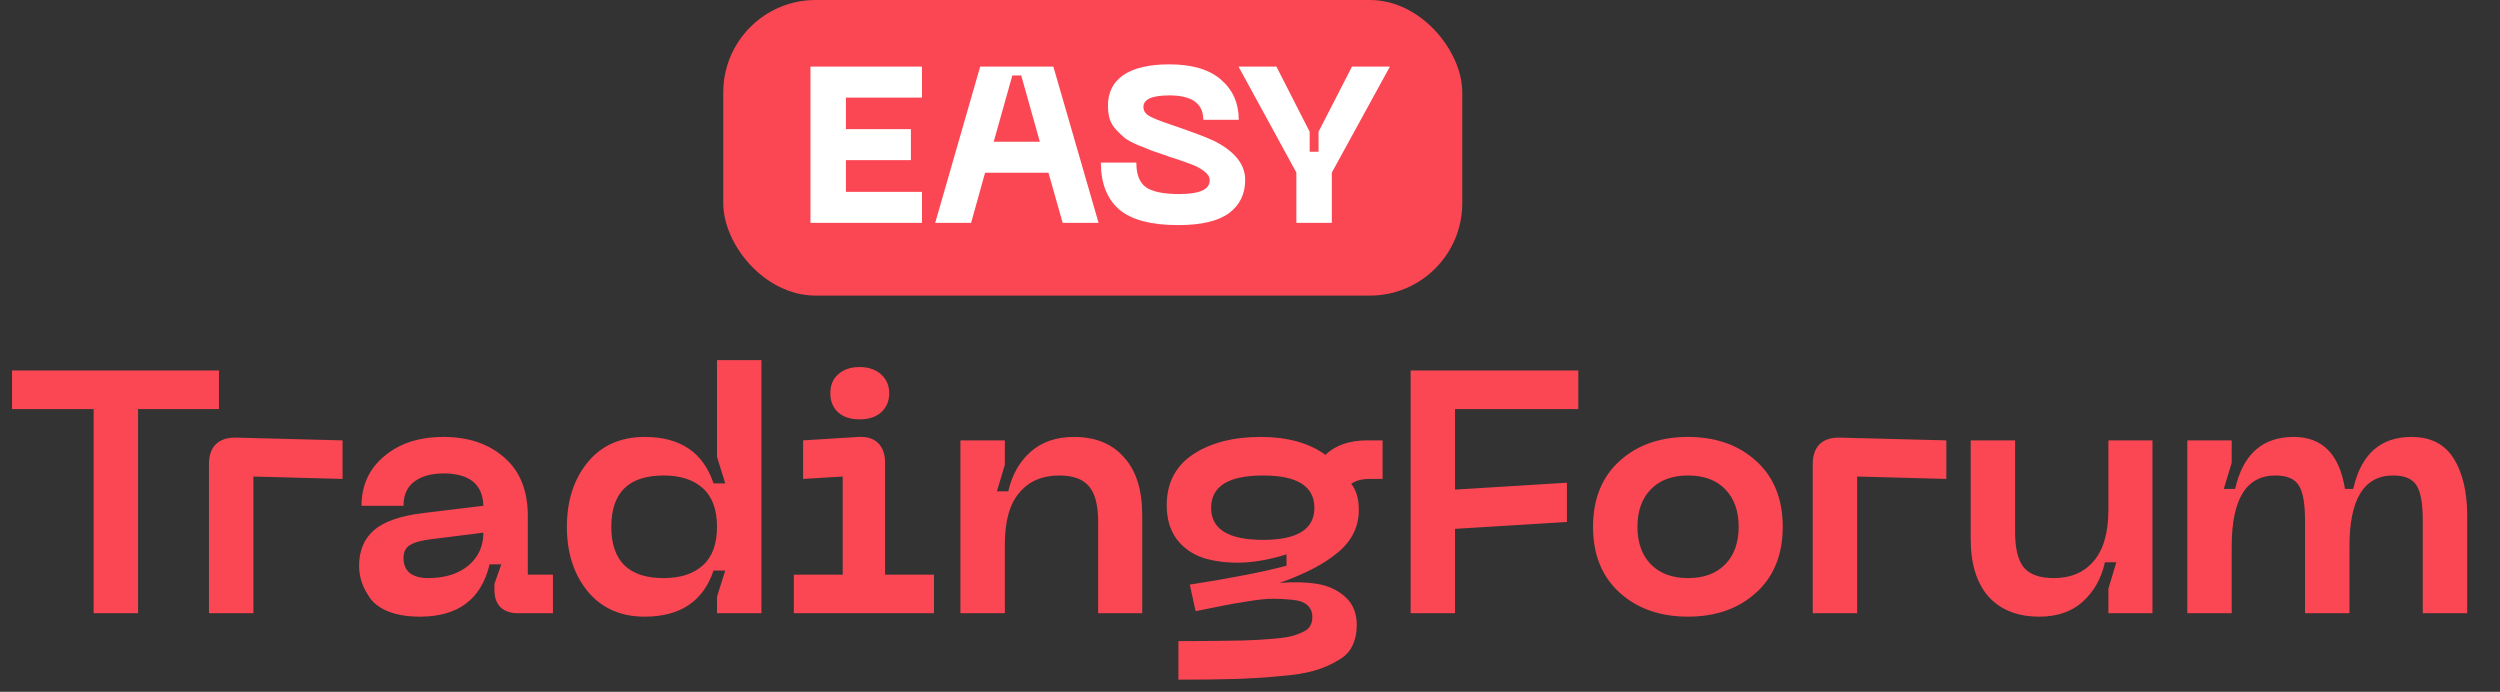 <?xml version="1.0" encoding="UTF-8"?>
<svg xmlns="http://www.w3.org/2000/svg" width="159" height="44" viewBox="0 0 159 44" fill="none">
  <rect x="0" y="0" width="159" height="44" fill="#333333" stroke="none"/>
  <path d="M13.926 23.563V26.015H8.781V39H5.956V26.015H0.766V23.563H13.926ZM13.291 39V29.519C13.291 28.964 13.437 28.541 13.729 28.249C14.036 27.957 14.466 27.818 15.021 27.833L21.787 28.008V30.46L16.116 30.307V39H13.291ZM22.839 35.978C22.839 35.029 23.153 34.278 23.781 33.723C24.423 33.168 25.474 32.803 26.934 32.628L30.744 32.168C30.7 30.796 29.854 30.11 28.204 30.11C27.43 30.11 26.81 30.285 26.343 30.636C25.89 30.971 25.664 31.482 25.664 32.168H22.993C22.993 30.869 23.474 29.818 24.438 29.015C25.401 28.198 26.657 27.789 28.204 27.789C29.795 27.789 31.087 28.227 32.08 29.103C33.072 29.964 33.569 31.205 33.569 32.825V36.548H35.167V39H32.934C32.452 39 32.08 38.869 31.817 38.606C31.569 38.343 31.445 37.978 31.445 37.511V37.139L31.883 35.891H31.138C30.613 38.109 29.138 39.219 26.715 39.219C25.927 39.219 25.255 39.109 24.701 38.891C24.16 38.672 23.766 38.38 23.518 38.015C23.27 37.65 23.095 37.307 22.993 36.986C22.89 36.65 22.839 36.314 22.839 35.978ZM25.664 35.496C25.664 35.92 25.803 36.241 26.08 36.46C26.372 36.664 26.752 36.767 27.219 36.767C28.284 36.767 29.138 36.504 29.781 35.978C30.423 35.438 30.744 34.737 30.744 33.876L27.438 34.292C26.81 34.365 26.357 34.489 26.08 34.664C25.803 34.825 25.664 35.102 25.664 35.496ZM48.426 39H45.601V37.949L46.127 36.285H45.382C44.725 38.241 43.266 39.219 41.003 39.219C39.47 39.219 38.259 38.679 37.368 37.599C36.492 36.518 36.054 35.154 36.054 33.504C36.054 31.854 36.492 30.489 37.368 29.409C38.259 28.329 39.47 27.789 41.003 27.789C43.266 27.789 44.725 28.774 45.382 30.745H46.127L45.601 29.059V22.906H48.426V39ZM44.703 35.956C45.302 35.416 45.601 34.599 45.601 33.504C45.601 32.409 45.302 31.592 44.703 31.052C44.105 30.511 43.273 30.241 42.207 30.241C39.988 30.241 38.879 31.329 38.879 33.504C38.879 35.679 39.988 36.767 42.207 36.767C43.273 36.767 44.105 36.496 44.703 35.956ZM56.028 26.234C55.692 26.526 55.24 26.672 54.67 26.672C54.101 26.672 53.649 26.526 53.313 26.234C52.977 25.928 52.809 25.519 52.809 25.008C52.809 24.497 52.977 24.096 53.313 23.804C53.649 23.497 54.101 23.344 54.67 23.344C55.225 23.344 55.678 23.497 56.028 23.804C56.378 24.11 56.554 24.512 56.554 25.008C56.554 25.519 56.378 25.928 56.028 26.234ZM50.488 39V36.548H53.597V30.307L51.079 30.46V28.008L54.583 27.789C55.138 27.76 55.561 27.891 55.853 28.183C56.145 28.475 56.291 28.891 56.291 29.431V36.548H59.4V39H50.488ZM67.368 30.241C66.287 30.241 65.441 30.606 64.828 31.336C64.215 32.051 63.908 33.146 63.908 34.621V39H61.083V28.008H63.908V29.562L63.404 31.249H64.127C64.361 30.212 64.828 29.38 65.528 28.752C66.244 28.11 67.171 27.789 68.309 27.789C69.667 27.789 70.725 28.22 71.484 29.081C72.258 29.927 72.645 31.154 72.645 32.759V39H69.842V33.175C69.842 32.124 69.645 31.373 69.251 30.92C68.871 30.468 68.243 30.241 67.368 30.241ZM86.968 28.008H87.932V30.46H87.122C86.625 30.46 86.231 30.562 85.939 30.767C86.26 31.176 86.421 31.73 86.421 32.431C86.421 33.482 85.99 34.373 85.129 35.102C84.282 35.832 83.034 36.489 81.385 37.073C82.29 37 83.093 37.022 83.793 37.139C84.494 37.256 85.085 37.533 85.567 37.971C86.049 38.409 86.29 39 86.29 39.745C86.29 40.255 86.195 40.701 86.005 41.08C85.83 41.46 85.516 41.774 85.063 42.022C84.625 42.285 84.129 42.496 83.574 42.657C83.02 42.817 82.282 42.934 81.363 43.007C80.443 43.095 79.501 43.153 78.538 43.182C77.575 43.212 76.378 43.226 74.947 43.226V40.774C76.202 40.774 77.202 40.766 77.947 40.752C78.706 40.752 79.443 40.73 80.158 40.686C80.874 40.642 81.414 40.591 81.779 40.533C82.144 40.474 82.465 40.38 82.742 40.248C83.034 40.131 83.224 39.993 83.312 39.832C83.414 39.672 83.465 39.474 83.465 39.241C83.465 38.934 83.363 38.686 83.158 38.496C82.954 38.307 82.633 38.19 82.195 38.146C81.772 38.102 81.356 38.08 80.947 38.08C80.538 38.08 79.991 38.139 79.305 38.255C78.633 38.358 78.093 38.453 77.684 38.54C77.29 38.613 76.743 38.723 76.042 38.869L75.67 37.183C78.37 36.759 80.421 36.358 81.823 35.978V35.256C80.859 35.562 79.925 35.737 79.02 35.781C78.115 35.81 77.297 35.715 76.567 35.496C75.852 35.263 75.275 34.861 74.838 34.292C74.414 33.708 74.203 32.993 74.203 32.146C74.203 30.73 74.757 29.65 75.867 28.906C76.991 28.161 78.429 27.789 80.18 27.789C81.874 27.789 83.246 28.168 84.297 28.927C84.939 28.314 85.83 28.008 86.968 28.008ZM80.334 34.336C82.509 34.336 83.596 33.657 83.596 32.3C83.596 30.927 82.509 30.241 80.334 30.241C78.129 30.241 77.027 30.927 77.027 32.3C77.027 33.657 78.129 34.336 80.334 34.336ZM89.716 39V23.563H100.38V26.015H92.54V31.139L99.657 30.701V33.197L92.54 33.635V39H89.716ZM103.003 37.686C101.879 36.664 101.317 35.27 101.317 33.504C101.317 31.738 101.879 30.343 103.003 29.322C104.127 28.3 105.579 27.789 107.36 27.789C109.127 27.789 110.572 28.3 111.696 29.322C112.82 30.343 113.382 31.738 113.382 33.504C113.382 35.27 112.82 36.664 111.696 37.686C110.572 38.708 109.127 39.219 107.36 39.219C105.579 39.219 104.127 38.708 103.003 37.686ZM104.995 31.117C104.426 31.701 104.142 32.497 104.142 33.504C104.142 34.511 104.426 35.307 104.995 35.891C105.565 36.475 106.353 36.767 107.36 36.767C108.368 36.767 109.156 36.475 109.725 35.891C110.294 35.307 110.579 34.511 110.579 33.504C110.579 32.497 110.294 31.701 109.725 31.117C109.156 30.533 108.368 30.241 107.36 30.241C106.353 30.241 105.565 30.533 104.995 31.117ZM115.291 39V29.519C115.291 28.964 115.437 28.541 115.728 28.249C116.035 27.957 116.466 27.818 117.02 27.833L123.786 28.008V30.46L118.115 30.307V39H115.291ZM130.635 36.767C131.7 36.767 132.54 36.409 133.153 35.694C133.78 34.964 134.094 33.869 134.094 32.409V28.008H136.897V39H134.094V37.445L134.598 35.759H133.875C133.642 36.796 133.167 37.635 132.452 38.277C131.751 38.905 130.832 39.219 129.693 39.219C128.321 39.219 127.248 38.796 126.474 37.949C125.715 37.088 125.336 35.861 125.336 34.27V28.008H128.16V33.832C128.16 34.898 128.35 35.657 128.73 36.11C129.109 36.548 129.744 36.767 130.635 36.767ZM153.367 27.789C154.593 27.789 155.491 28.249 156.06 29.168C156.629 30.088 156.914 31.3 156.914 32.803V39H154.089V33.11C154.089 32.029 153.958 31.285 153.695 30.876C153.432 30.453 152.936 30.241 152.206 30.241C150.352 30.241 149.425 31.745 149.425 34.752V39H146.6V33.11C146.6 32.029 146.469 31.285 146.206 30.876C145.944 30.453 145.447 30.241 144.717 30.241C142.863 30.241 141.936 31.745 141.936 34.752V39H139.112V28.008H141.936V29.431L141.433 31.095H142.155C142.652 28.891 143.893 27.789 145.878 27.789C147.703 27.789 148.79 28.891 149.14 31.095H149.666C150.162 28.891 151.396 27.789 153.367 27.789Z" fill="#FB4753"></path>
  <rect x="46" width="47" height="18.8" rx="5.875" fill="#FB4753"></rect>
  <path d="M51.546 14.175V4.234H58.638V6.208H53.802V8.211H57.933V10.185H53.802V12.201H58.638V14.175H51.546ZM67.585 14.175L66.683 10.988H62.65L61.762 14.175H59.478L62.34 4.234H66.993L69.87 14.175H67.585ZM63.2 9.014H66.133L64.949 4.798H64.385L63.2 9.014ZM79.194 11.44C79.194 12.342 78.851 13.047 78.165 13.555C77.478 14.062 76.402 14.316 74.936 14.316C73.206 14.316 71.951 13.982 71.171 13.315C70.4 12.638 70.015 11.646 70.015 10.34H72.271C72.271 11.092 72.473 11.614 72.877 11.905C73.291 12.196 74 12.342 75.006 12.342C76.294 12.342 76.938 12.051 76.938 11.468C76.938 11.261 76.825 11.073 76.6 10.904C76.374 10.725 76.134 10.589 75.88 10.495C75.627 10.392 75.232 10.251 74.696 10.072C74.64 10.053 74.593 10.039 74.555 10.03C74.517 10.02 74.47 10.006 74.414 9.987C74.367 9.968 74.32 9.95 74.273 9.931C73.803 9.771 73.46 9.654 73.244 9.578C73.028 9.494 72.736 9.376 72.37 9.226C72.003 9.066 71.73 8.92 71.552 8.789C71.382 8.648 71.199 8.474 71.002 8.267C70.804 8.06 70.663 7.83 70.579 7.576C70.504 7.322 70.466 7.036 70.466 6.716C70.466 5.87 70.795 5.221 71.453 4.77C72.12 4.319 73.093 4.093 74.372 4.093C75.829 4.093 76.928 4.422 77.671 5.08C78.414 5.729 78.785 6.575 78.785 7.618H76.529C76.529 6.584 75.81 6.067 74.372 6.067C73.272 6.067 72.722 6.312 72.722 6.801C72.722 7.026 72.83 7.21 73.046 7.351C73.263 7.492 73.765 7.694 74.555 7.957C75.871 8.408 76.755 8.742 77.206 8.958C78.531 9.625 79.194 10.453 79.194 11.44ZM85.988 4.234H88.399L84.705 10.974V14.175H82.449V10.974L78.769 4.234H81.18L83.295 8.38V9.649H83.859V8.38L85.988 4.234Z" fill="white"></path>
</svg>
